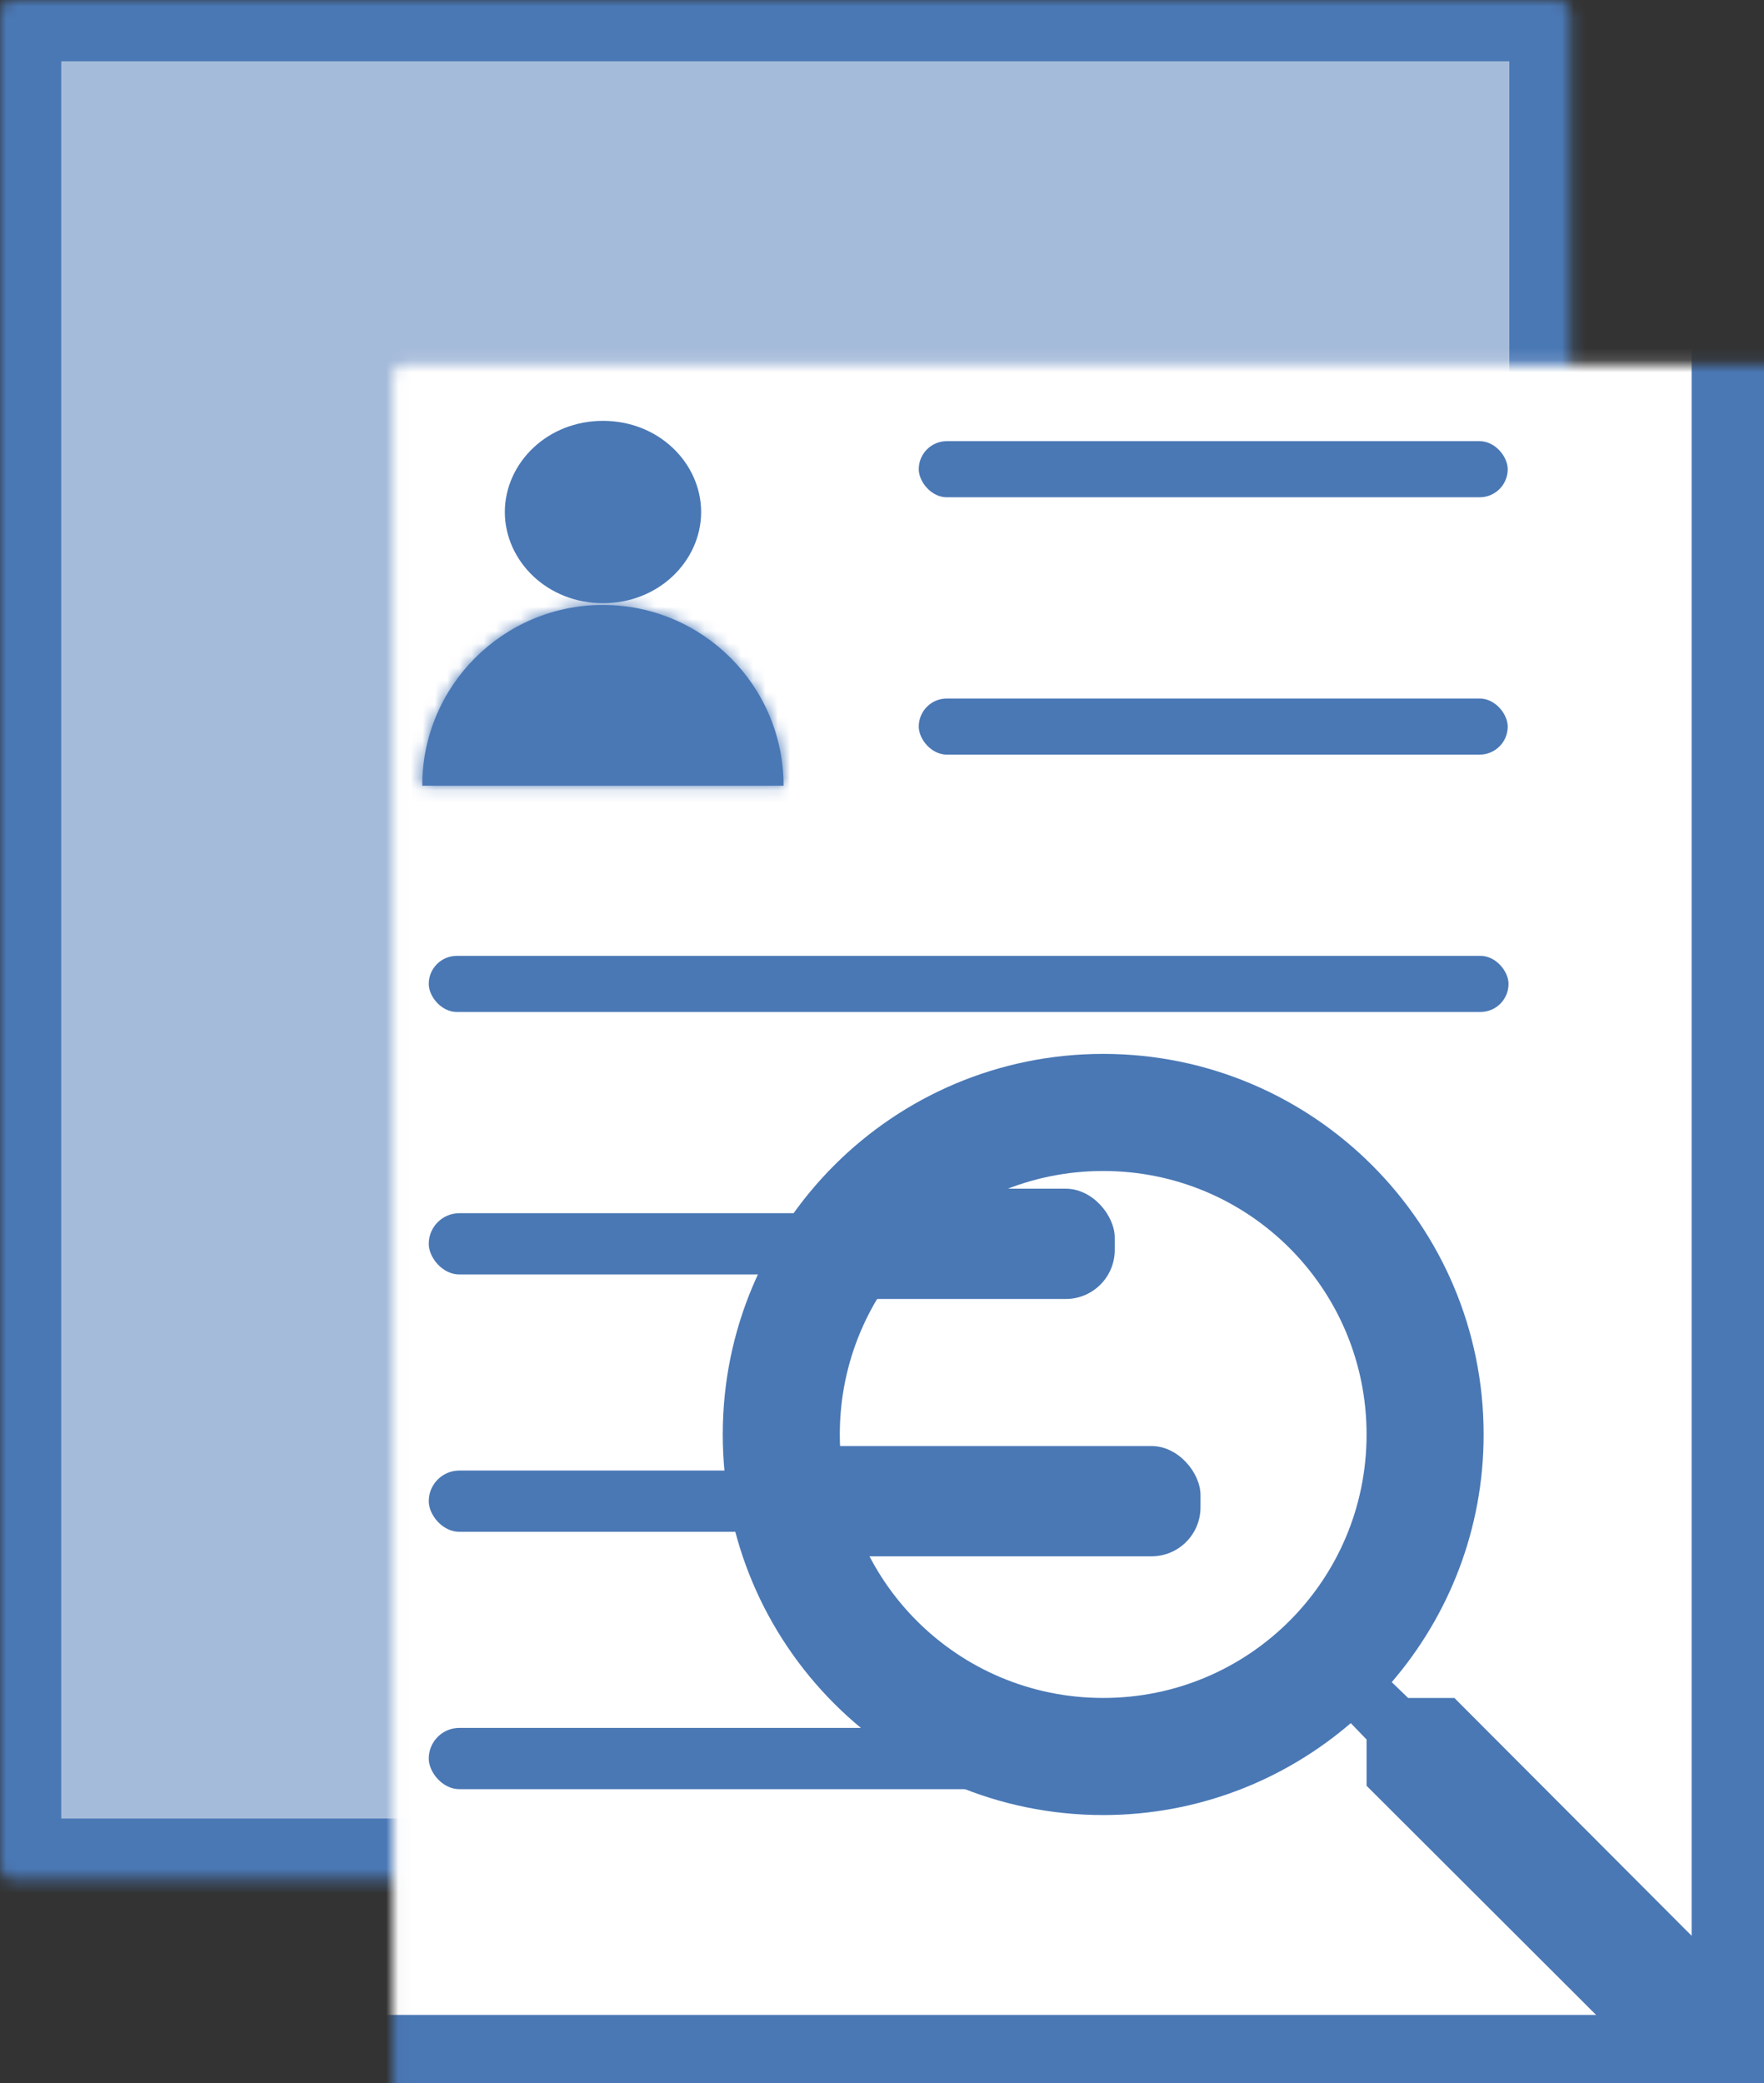 <svg width="144" height="170" viewBox="0 0 144 170" fill="none" xmlns="http://www.w3.org/2000/svg">
<rect x="0" y="0" width="144" height="170" fill="#333333" stroke="none"/>
<mask id="path-1-inside-1" fill="white">
<rect width="128.211" height="153.395" rx="1"/>
</mask>
<rect width="128.211" height="153.395" rx="1" fill="#A5BBDA" stroke="#4A78B5" stroke-width="10" mask="url(#path-1-inside-1)"/>
<mask id="path-2-inside-2" fill="white">
<rect x="16.026" y="14.882" width="127.066" height="154.539" rx="1"/>
</mask>
<rect x="16.026" y="14.882" width="127.066" height="154.539" rx="1" fill="white" stroke="#4A78B5" stroke-width="10" mask="url(#path-2-inside-2)"/>
<rect x="75" y="36" width="48.079" height="4.579" rx="2.289" fill="#4A78B5"/>
<rect x="75" y="57" width="48.079" height="4.579" rx="2.289" fill="#4A78B5"/>
<rect x="35" y="78" width="88.145" height="4.579" rx="2.289" fill="#4A78B5"/>
<rect x="35" y="99" width="36" height="5" rx="2.5" fill="#4A78B5"/>
<rect x="35" y="120" width="32" height="5" rx="2.5" fill="#4A78B5"/>
<rect x="64" y="118" width="34" height="9" rx="4" fill="#4A78B5"/>
<rect x="66" y="97" width="25" height="9" rx="4" fill="#4A78B5"/>
<rect x="35" y="141" width="63" height="5" rx="2.5" fill="#4A78B5"/>
<path d="M54.736 41.783C54.736 44.34 52.446 46.724 49.223 46.724C46.001 46.724 43.71 44.34 43.71 41.783C43.71 39.225 46.001 36.842 49.223 36.842C52.446 36.842 54.736 39.225 54.736 41.783Z" fill="#4A78B5" stroke="#4A78B5" stroke-width="5"/>
<mask id="path-12-inside-3" fill="white">
<path fill-rule="evenodd" clip-rule="evenodd" d="M63.965 64.116L34.467 64.116C34.467 55.97 41.07 49.367 49.216 49.367C57.361 49.367 63.965 55.97 63.965 64.116Z"/>
</mask>
<path fill-rule="evenodd" clip-rule="evenodd" d="M63.965 64.116L34.467 64.116C34.467 55.97 41.07 49.367 49.216 49.367C57.361 49.367 63.965 55.97 63.965 64.116Z" fill="#4A78B5"/>
<path d="M34.467 64.116L29.467 64.116L29.467 69.116L34.467 69.116L34.467 64.116ZM63.965 64.116L63.965 69.116L68.965 69.116V64.116H63.965ZM34.467 69.116L63.965 69.116L63.965 59.116L34.467 59.116L34.467 69.116ZM39.467 64.116C39.467 58.731 43.832 54.367 49.216 54.367V44.367C38.309 44.367 29.467 53.209 29.467 64.116L39.467 64.116ZM49.216 54.367C54.6 54.367 58.965 58.731 58.965 64.116H68.965C68.965 53.209 60.123 44.367 49.216 44.367V54.367Z" fill="#4A78B5" mask="url(#path-12-inside-3)"/>
<path d="M118.724 138.557H114.949L113.612 137.267C118.294 131.82 121.113 124.749 121.113 117.056C121.113 99.904 107.209 86 90.056 86C72.904 86 59 99.904 59 117.056C59 134.209 72.904 148.113 90.056 148.113C97.749 148.113 104.82 145.294 110.267 140.612L111.557 141.949V145.724L135.447 169.566L142.566 162.447L118.724 138.557V138.557ZM90.056 138.557C78.159 138.557 68.556 128.953 68.556 117.056C68.556 105.159 78.159 95.556 90.056 95.556C101.953 95.556 111.557 105.159 111.557 117.056C111.557 128.953 101.953 138.557 90.056 138.557Z" fill="#4A78B5"/>
</svg>
